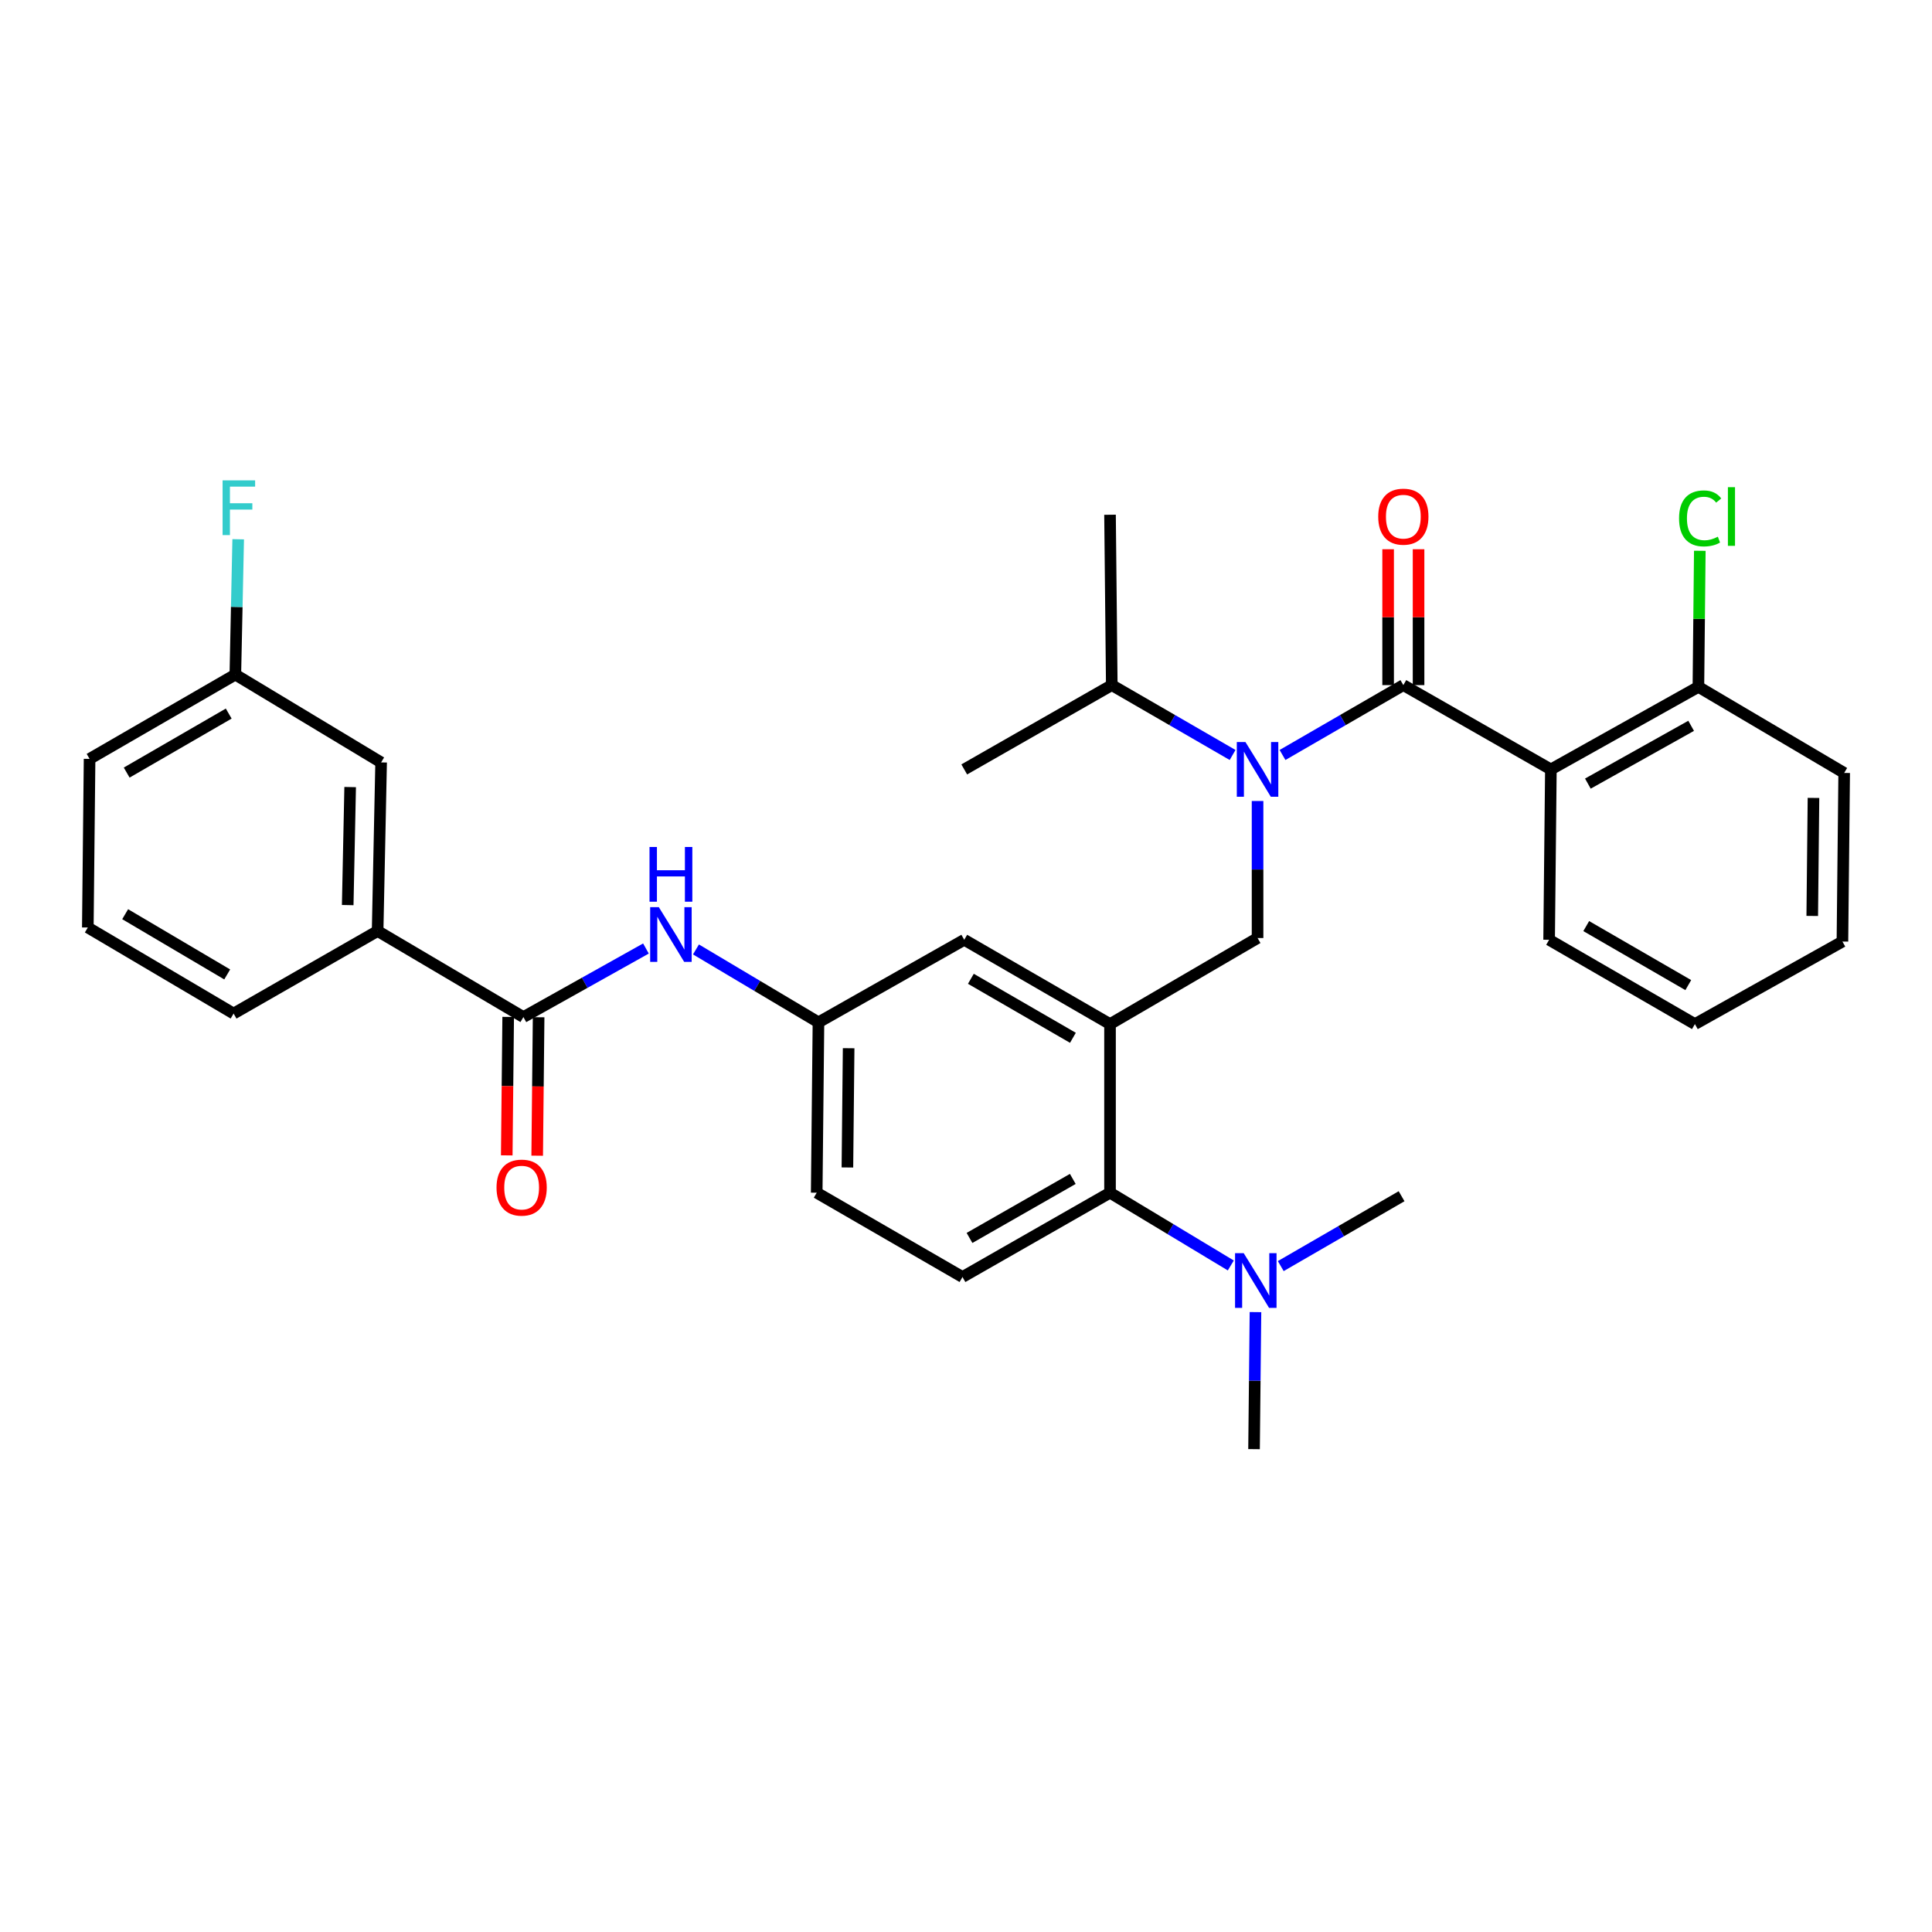 <?xml version='1.0' encoding='iso-8859-1'?>
<svg version='1.1' baseProfile='full'
              xmlns='http://www.w3.org/2000/svg'
                      xmlns:rdkit='http://www.rdkit.org/xml'
                      xmlns:xlink='http://www.w3.org/1999/xlink'
                  xml:space='preserve'
width='1000px' height='1000px' viewBox='0 0 1000 1000'>
<!-- END OF HEADER -->
<rect style='opacity:1.0;fill:#FFFFFF;stroke:none' width='1000' height='1000' x='0' y='0'> </rect>
<path class='bond-0' d='M 334.341,490.946 L 302.626,508.692' style='fill:none;fill-rule:evenodd;stroke:#0000FF;stroke-width:6px;stroke-linecap:butt;stroke-linejoin:miter;stroke-opacity:1' />
<path class='bond-0' d='M 302.626,508.692 L 270.911,526.438' style='fill:none;fill-rule:evenodd;stroke:#000000;stroke-width:6px;stroke-linecap:butt;stroke-linejoin:miter;stroke-opacity:1' />
<path class='bond-1' d='M 360.23,491.426 L 391.932,510.293' style='fill:none;fill-rule:evenodd;stroke:#0000FF;stroke-width:6px;stroke-linecap:butt;stroke-linejoin:miter;stroke-opacity:1' />
<path class='bond-1' d='M 391.932,510.293 L 423.634,529.161' style='fill:none;fill-rule:evenodd;stroke:#000000;stroke-width:6px;stroke-linecap:butt;stroke-linejoin:miter;stroke-opacity:1' />
<path class='bond-2' d='M 195.455,481.891 L 197.267,394.619' style='fill:none;fill-rule:evenodd;stroke:#000000;stroke-width:6px;stroke-linecap:butt;stroke-linejoin:miter;stroke-opacity:1' />
<path class='bond-2' d='M 179.974,468.473 L 181.243,407.382' style='fill:none;fill-rule:evenodd;stroke:#000000;stroke-width:6px;stroke-linecap:butt;stroke-linejoin:miter;stroke-opacity:1' />
<path class='bond-3' d='M 195.455,481.891 L 120.91,524.617' style='fill:none;fill-rule:evenodd;stroke:#000000;stroke-width:6px;stroke-linecap:butt;stroke-linejoin:miter;stroke-opacity:1' />
<path class='bond-4' d='M 195.455,481.891 L 270.911,526.438' style='fill:none;fill-rule:evenodd;stroke:#000000;stroke-width:6px;stroke-linecap:butt;stroke-linejoin:miter;stroke-opacity:1' />
<path class='bond-5' d='M 263.033,526.357 L 262.663,562.186' style='fill:none;fill-rule:evenodd;stroke:#000000;stroke-width:6px;stroke-linecap:butt;stroke-linejoin:miter;stroke-opacity:1' />
<path class='bond-5' d='M 262.663,562.186 L 262.293,598.015' style='fill:none;fill-rule:evenodd;stroke:#FF0000;stroke-width:6px;stroke-linecap:butt;stroke-linejoin:miter;stroke-opacity:1' />
<path class='bond-5' d='M 278.789,526.52 L 278.419,562.349' style='fill:none;fill-rule:evenodd;stroke:#000000;stroke-width:6px;stroke-linecap:butt;stroke-linejoin:miter;stroke-opacity:1' />
<path class='bond-5' d='M 278.419,562.349 L 278.049,598.178' style='fill:none;fill-rule:evenodd;stroke:#FF0000;stroke-width:6px;stroke-linecap:butt;stroke-linejoin:miter;stroke-opacity:1' />
<path class='bond-6' d='M 197.267,394.619 L 121.812,349.161' style='fill:none;fill-rule:evenodd;stroke:#000000;stroke-width:6px;stroke-linecap:butt;stroke-linejoin:miter;stroke-opacity:1' />
<path class='bond-7' d='M 802.733,398.251 L 879.09,355.525' style='fill:none;fill-rule:evenodd;stroke:#000000;stroke-width:6px;stroke-linecap:butt;stroke-linejoin:miter;stroke-opacity:1' />
<path class='bond-7' d='M 821.88,405.593 L 875.33,375.684' style='fill:none;fill-rule:evenodd;stroke:#000000;stroke-width:6px;stroke-linecap:butt;stroke-linejoin:miter;stroke-opacity:1' />
<path class='bond-8' d='M 802.733,398.251 L 801.822,486.435' style='fill:none;fill-rule:evenodd;stroke:#000000;stroke-width:6px;stroke-linecap:butt;stroke-linejoin:miter;stroke-opacity:1' />
<path class='bond-9' d='M 802.733,398.251 L 726.367,354.615' style='fill:none;fill-rule:evenodd;stroke:#000000;stroke-width:6px;stroke-linecap:butt;stroke-linejoin:miter;stroke-opacity:1' />
<path class='bond-10' d='M 650.911,414.593 L 650.911,450.059' style='fill:none;fill-rule:evenodd;stroke:#0000FF;stroke-width:6px;stroke-linecap:butt;stroke-linejoin:miter;stroke-opacity:1' />
<path class='bond-10' d='M 650.911,450.059 L 650.911,485.524' style='fill:none;fill-rule:evenodd;stroke:#000000;stroke-width:6px;stroke-linecap:butt;stroke-linejoin:miter;stroke-opacity:1' />
<path class='bond-11' d='M 663.83,390.78 L 695.099,372.697' style='fill:none;fill-rule:evenodd;stroke:#0000FF;stroke-width:6px;stroke-linecap:butt;stroke-linejoin:miter;stroke-opacity:1' />
<path class='bond-11' d='M 695.099,372.697 L 726.367,354.615' style='fill:none;fill-rule:evenodd;stroke:#000000;stroke-width:6px;stroke-linecap:butt;stroke-linejoin:miter;stroke-opacity:1' />
<path class='bond-12' d='M 637.992,390.78 L 606.724,372.697' style='fill:none;fill-rule:evenodd;stroke:#0000FF;stroke-width:6px;stroke-linecap:butt;stroke-linejoin:miter;stroke-opacity:1' />
<path class='bond-12' d='M 606.724,372.697 L 575.456,354.615' style='fill:none;fill-rule:evenodd;stroke:#000000;stroke-width:6px;stroke-linecap:butt;stroke-linejoin:miter;stroke-opacity:1' />
<path class='bond-13' d='M 734.245,354.615 L 734.245,319.449' style='fill:none;fill-rule:evenodd;stroke:#000000;stroke-width:6px;stroke-linecap:butt;stroke-linejoin:miter;stroke-opacity:1' />
<path class='bond-13' d='M 734.245,319.449 L 734.245,284.284' style='fill:none;fill-rule:evenodd;stroke:#FF0000;stroke-width:6px;stroke-linecap:butt;stroke-linejoin:miter;stroke-opacity:1' />
<path class='bond-13' d='M 718.489,354.615 L 718.489,319.449' style='fill:none;fill-rule:evenodd;stroke:#000000;stroke-width:6px;stroke-linecap:butt;stroke-linejoin:miter;stroke-opacity:1' />
<path class='bond-13' d='M 718.489,319.449 L 718.489,284.284' style='fill:none;fill-rule:evenodd;stroke:#FF0000;stroke-width:6px;stroke-linecap:butt;stroke-linejoin:miter;stroke-opacity:1' />
<path class='bond-14' d='M 879.09,355.525 L 879.453,320.306' style='fill:none;fill-rule:evenodd;stroke:#000000;stroke-width:6px;stroke-linecap:butt;stroke-linejoin:miter;stroke-opacity:1' />
<path class='bond-14' d='M 879.453,320.306 L 879.817,285.087' style='fill:none;fill-rule:evenodd;stroke:#00CC00;stroke-width:6px;stroke-linecap:butt;stroke-linejoin:miter;stroke-opacity:1' />
<path class='bond-15' d='M 879.09,355.525 L 954.545,400.072' style='fill:none;fill-rule:evenodd;stroke:#000000;stroke-width:6px;stroke-linecap:butt;stroke-linejoin:miter;stroke-opacity:1' />
<path class='bond-16' d='M 575.456,354.615 L 499.09,398.251' style='fill:none;fill-rule:evenodd;stroke:#000000;stroke-width:6px;stroke-linecap:butt;stroke-linejoin:miter;stroke-opacity:1' />
<path class='bond-17' d='M 575.456,354.615 L 574.545,266.432' style='fill:none;fill-rule:evenodd;stroke:#000000;stroke-width:6px;stroke-linecap:butt;stroke-linejoin:miter;stroke-opacity:1' />
<path class='bond-18' d='M 650.911,485.524 L 574.545,530.071' style='fill:none;fill-rule:evenodd;stroke:#000000;stroke-width:6px;stroke-linecap:butt;stroke-linejoin:miter;stroke-opacity:1' />
<path class='bond-19' d='M 649.09,750.074 L 649.46,714.608' style='fill:none;fill-rule:evenodd;stroke:#000000;stroke-width:6px;stroke-linecap:butt;stroke-linejoin:miter;stroke-opacity:1' />
<path class='bond-19' d='M 649.46,714.608 L 649.83,679.143' style='fill:none;fill-rule:evenodd;stroke:#0000FF;stroke-width:6px;stroke-linecap:butt;stroke-linejoin:miter;stroke-opacity:1' />
<path class='bond-20' d='M 662.92,655.33 L 694.188,637.247' style='fill:none;fill-rule:evenodd;stroke:#0000FF;stroke-width:6px;stroke-linecap:butt;stroke-linejoin:miter;stroke-opacity:1' />
<path class='bond-20' d='M 694.188,637.247 L 725.456,619.165' style='fill:none;fill-rule:evenodd;stroke:#000000;stroke-width:6px;stroke-linecap:butt;stroke-linejoin:miter;stroke-opacity:1' />
<path class='bond-21' d='M 637.059,655.004 L 605.802,636.174' style='fill:none;fill-rule:evenodd;stroke:#0000FF;stroke-width:6px;stroke-linecap:butt;stroke-linejoin:miter;stroke-opacity:1' />
<path class='bond-21' d='M 605.802,636.174 L 574.545,617.344' style='fill:none;fill-rule:evenodd;stroke:#000000;stroke-width:6px;stroke-linecap:butt;stroke-linejoin:miter;stroke-opacity:1' />
<path class='bond-22' d='M 423.634,529.161 L 422.724,617.344' style='fill:none;fill-rule:evenodd;stroke:#000000;stroke-width:6px;stroke-linecap:butt;stroke-linejoin:miter;stroke-opacity:1' />
<path class='bond-22' d='M 439.253,542.551 L 438.616,604.279' style='fill:none;fill-rule:evenodd;stroke:#000000;stroke-width:6px;stroke-linecap:butt;stroke-linejoin:miter;stroke-opacity:1' />
<path class='bond-23' d='M 423.634,529.161 L 499.09,486.435' style='fill:none;fill-rule:evenodd;stroke:#000000;stroke-width:6px;stroke-linecap:butt;stroke-linejoin:miter;stroke-opacity:1' />
<path class='bond-24' d='M 422.724,617.344 L 498.179,660.98' style='fill:none;fill-rule:evenodd;stroke:#000000;stroke-width:6px;stroke-linecap:butt;stroke-linejoin:miter;stroke-opacity:1' />
<path class='bond-25' d='M 498.179,660.98 L 574.545,617.344' style='fill:none;fill-rule:evenodd;stroke:#000000;stroke-width:6px;stroke-linecap:butt;stroke-linejoin:miter;stroke-opacity:1' />
<path class='bond-25' d='M 501.817,640.754 L 555.273,610.209' style='fill:none;fill-rule:evenodd;stroke:#000000;stroke-width:6px;stroke-linecap:butt;stroke-linejoin:miter;stroke-opacity:1' />
<path class='bond-26' d='M 574.545,617.344 L 574.545,530.071' style='fill:none;fill-rule:evenodd;stroke:#000000;stroke-width:6px;stroke-linecap:butt;stroke-linejoin:miter;stroke-opacity:1' />
<path class='bond-27' d='M 574.545,530.071 L 499.09,486.435' style='fill:none;fill-rule:evenodd;stroke:#000000;stroke-width:6px;stroke-linecap:butt;stroke-linejoin:miter;stroke-opacity:1' />
<path class='bond-27' d='M 555.339,537.165 L 502.52,506.62' style='fill:none;fill-rule:evenodd;stroke:#000000;stroke-width:6px;stroke-linecap:butt;stroke-linejoin:miter;stroke-opacity:1' />
<path class='bond-28' d='M 801.822,486.435 L 877.278,530.071' style='fill:none;fill-rule:evenodd;stroke:#000000;stroke-width:6px;stroke-linecap:butt;stroke-linejoin:miter;stroke-opacity:1' />
<path class='bond-28' d='M 821.029,479.34 L 873.848,509.886' style='fill:none;fill-rule:evenodd;stroke:#000000;stroke-width:6px;stroke-linecap:butt;stroke-linejoin:miter;stroke-opacity:1' />
<path class='bond-29' d='M 954.545,400.072 L 953.635,487.345' style='fill:none;fill-rule:evenodd;stroke:#000000;stroke-width:6px;stroke-linecap:butt;stroke-linejoin:miter;stroke-opacity:1' />
<path class='bond-29' d='M 938.653,412.999 L 938.016,474.09' style='fill:none;fill-rule:evenodd;stroke:#000000;stroke-width:6px;stroke-linecap:butt;stroke-linejoin:miter;stroke-opacity:1' />
<path class='bond-30' d='M 877.278,530.071 L 953.635,487.345' style='fill:none;fill-rule:evenodd;stroke:#000000;stroke-width:6px;stroke-linecap:butt;stroke-linejoin:miter;stroke-opacity:1' />
<path class='bond-31' d='M 121.812,349.161 L 122.55,314.14' style='fill:none;fill-rule:evenodd;stroke:#000000;stroke-width:6px;stroke-linecap:butt;stroke-linejoin:miter;stroke-opacity:1' />
<path class='bond-31' d='M 122.55,314.14 L 123.288,279.118' style='fill:none;fill-rule:evenodd;stroke:#33CCCC;stroke-width:6px;stroke-linecap:butt;stroke-linejoin:miter;stroke-opacity:1' />
<path class='bond-32' d='M 121.812,349.161 L 46.365,392.798' style='fill:none;fill-rule:evenodd;stroke:#000000;stroke-width:6px;stroke-linecap:butt;stroke-linejoin:miter;stroke-opacity:1' />
<path class='bond-32' d='M 118.383,369.346 L 65.571,399.892' style='fill:none;fill-rule:evenodd;stroke:#000000;stroke-width:6px;stroke-linecap:butt;stroke-linejoin:miter;stroke-opacity:1' />
<path class='bond-33' d='M 120.91,524.617 L 45.455,480.071' style='fill:none;fill-rule:evenodd;stroke:#000000;stroke-width:6px;stroke-linecap:butt;stroke-linejoin:miter;stroke-opacity:1' />
<path class='bond-33' d='M 117.602,504.367 L 64.783,473.184' style='fill:none;fill-rule:evenodd;stroke:#000000;stroke-width:6px;stroke-linecap:butt;stroke-linejoin:miter;stroke-opacity:1' />
<path class='bond-34' d='M 45.455,480.071 L 46.365,392.798' style='fill:none;fill-rule:evenodd;stroke:#000000;stroke-width:6px;stroke-linecap:butt;stroke-linejoin:miter;stroke-opacity:1' />
<path  class='atom-0' d='M 341.008 469.552
L 350.288 484.552
Q 351.208 486.032, 352.688 488.712
Q 354.168 491.392, 354.248 491.552
L 354.248 469.552
L 358.008 469.552
L 358.008 497.872
L 354.128 497.872
L 344.168 481.472
Q 343.008 479.552, 341.768 477.352
Q 340.568 475.152, 340.208 474.472
L 340.208 497.872
L 336.528 497.872
L 336.528 469.552
L 341.008 469.552
' fill='#0000FF'/>
<path  class='atom-0' d='M 336.188 438.4
L 340.028 438.4
L 340.028 450.44
L 354.508 450.44
L 354.508 438.4
L 358.348 438.4
L 358.348 466.72
L 354.508 466.72
L 354.508 453.64
L 340.028 453.64
L 340.028 466.72
L 336.188 466.72
L 336.188 438.4
' fill='#0000FF'/>
<path  class='atom-3' d='M 257.001 614.701
Q 257.001 607.901, 260.361 604.101
Q 263.721 600.301, 270.001 600.301
Q 276.281 600.301, 279.641 604.101
Q 283.001 607.901, 283.001 614.701
Q 283.001 621.581, 279.601 625.501
Q 276.201 629.381, 270.001 629.381
Q 263.761 629.381, 260.361 625.501
Q 257.001 621.621, 257.001 614.701
M 270.001 626.181
Q 274.321 626.181, 276.641 623.301
Q 279.001 620.381, 279.001 614.701
Q 279.001 609.141, 276.641 606.341
Q 274.321 603.501, 270.001 603.501
Q 265.681 603.501, 263.321 606.301
Q 261.001 609.101, 261.001 614.701
Q 261.001 620.421, 263.321 623.301
Q 265.681 626.181, 270.001 626.181
' fill='#FF0000'/>
<path  class='atom-6' d='M 644.651 384.091
L 653.931 399.091
Q 654.851 400.571, 656.331 403.251
Q 657.811 405.931, 657.891 406.091
L 657.891 384.091
L 661.651 384.091
L 661.651 412.411
L 657.771 412.411
L 647.811 396.011
Q 646.651 394.091, 645.411 391.891
Q 644.211 389.691, 643.851 389.011
L 643.851 412.411
L 640.171 412.411
L 640.171 384.091
L 644.651 384.091
' fill='#0000FF'/>
<path  class='atom-8' d='M 713.367 267.422
Q 713.367 260.622, 716.727 256.822
Q 720.087 253.022, 726.367 253.022
Q 732.647 253.022, 736.007 256.822
Q 739.367 260.622, 739.367 267.422
Q 739.367 274.302, 735.967 278.222
Q 732.567 282.102, 726.367 282.102
Q 720.127 282.102, 716.727 278.222
Q 713.367 274.342, 713.367 267.422
M 726.367 278.902
Q 730.687 278.902, 733.007 276.022
Q 735.367 273.102, 735.367 267.422
Q 735.367 261.862, 733.007 259.062
Q 730.687 256.222, 726.367 256.222
Q 722.047 256.222, 719.687 259.022
Q 717.367 261.822, 717.367 267.422
Q 717.367 273.142, 719.687 276.022
Q 722.047 278.902, 726.367 278.902
' fill='#FF0000'/>
<path  class='atom-10' d='M 869.08 268.322
Q 869.08 261.282, 872.36 257.602
Q 875.68 253.882, 881.96 253.882
Q 887.8 253.882, 890.92 258.002
L 888.28 260.162
Q 886 257.162, 881.96 257.162
Q 877.68 257.162, 875.4 260.042
Q 873.16 262.882, 873.16 268.322
Q 873.16 273.922, 875.48 276.802
Q 877.84 279.682, 882.4 279.682
Q 885.52 279.682, 889.16 277.802
L 890.28 280.802
Q 888.8 281.762, 886.56 282.322
Q 884.32 282.882, 881.84 282.882
Q 875.68 282.882, 872.36 279.122
Q 869.08 275.362, 869.08 268.322
' fill='#00CC00'/>
<path  class='atom-10' d='M 894.36 252.162
L 898.04 252.162
L 898.04 282.522
L 894.36 282.522
L 894.36 252.162
' fill='#00CC00'/>
<path  class='atom-15' d='M 643.741 648.641
L 653.021 663.641
Q 653.941 665.121, 655.421 667.801
Q 656.901 670.481, 656.981 670.641
L 656.981 648.641
L 660.741 648.641
L 660.741 676.961
L 656.861 676.961
L 646.901 660.561
Q 645.741 658.641, 644.501 656.441
Q 643.301 654.241, 642.941 653.561
L 642.941 676.961
L 639.261 676.961
L 639.261 648.641
L 643.741 648.641
' fill='#0000FF'/>
<path  class='atom-29' d='M 115.212 248.639
L 132.052 248.639
L 132.052 251.879
L 119.012 251.879
L 119.012 260.479
L 130.612 260.479
L 130.612 263.759
L 119.012 263.759
L 119.012 276.959
L 115.212 276.959
L 115.212 248.639
' fill='#33CCCC'/>
</svg>
